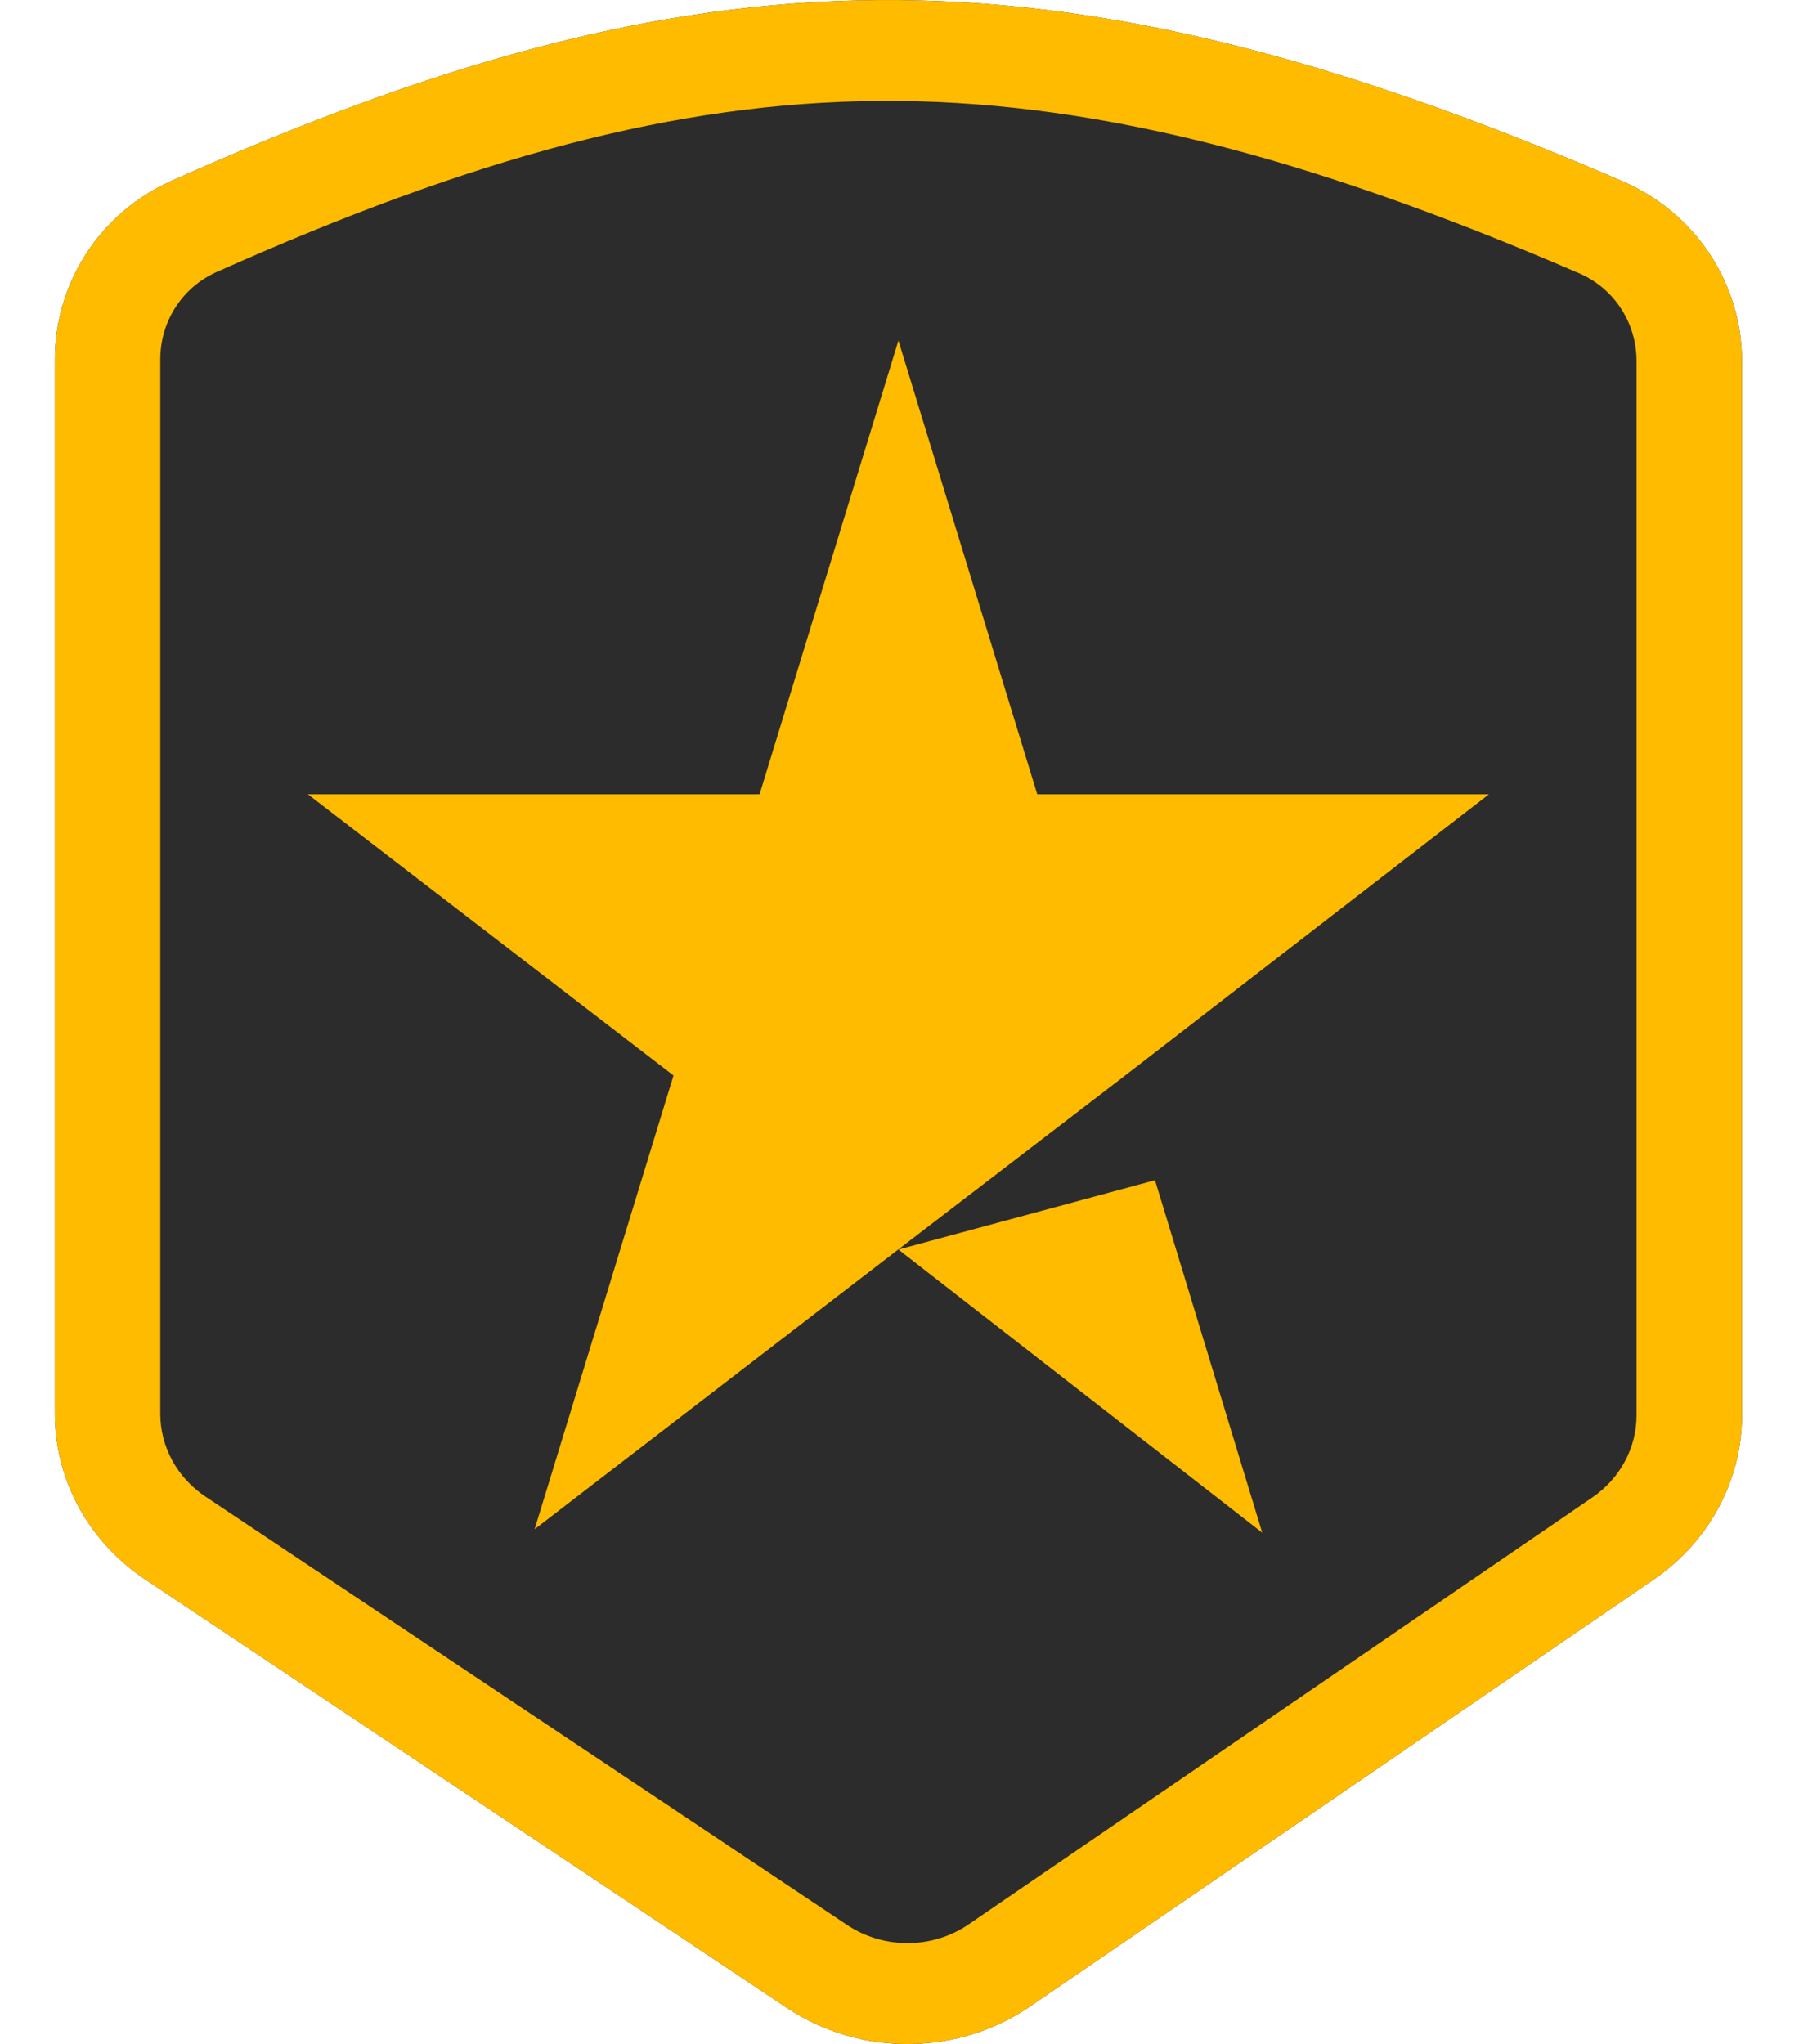 <svg width="23" height="26" viewBox="0 0 23 26" fill="none" xmlns="http://www.w3.org/2000/svg">
<path d="M22.16 18.002V4.594C22.16 3.613 21.577 2.711 20.643 2.307C13.334 -0.85 8.863 -0.684 2.184 2.299C1.266 2.709 0.698 3.602 0.698 4.572V17.983C0.698 18.822 1.126 19.608 1.846 20.089L10.008 25.538C10.94 26.16 12.18 26.153 13.104 25.521L21.038 20.09C21.742 19.608 22.16 18.83 22.16 18.002Z" fill="#2C2C2C"/>
<path fill-rule="evenodd" clip-rule="evenodd" d="M20.819 18.002V4.594C20.819 4.095 20.524 3.664 20.091 3.477C16.533 1.941 13.788 1.266 11.187 1.284C8.587 1.302 5.999 2.012 2.751 3.462C2.327 3.652 2.039 4.078 2.039 4.572V17.983C2.039 18.402 2.253 18.796 2.613 19.036L10.776 24.485C11.242 24.796 11.861 24.793 12.323 24.477L20.258 19.046C20.61 18.805 20.819 18.416 20.819 18.002ZM22.16 4.594V18.002C22.16 18.83 21.742 19.608 21.038 20.09L13.104 25.521C12.18 26.153 10.94 26.16 10.008 25.538L1.846 20.089C1.126 19.608 0.698 18.822 0.698 17.983V4.572C0.698 3.602 1.266 2.709 2.184 2.299C8.863 -0.684 13.334 -0.85 20.643 2.307C21.577 2.711 22.16 3.613 22.16 4.594Z" fill="#FFBB00"/>
<path d="M11.429 4.332L13.195 10.103H18.941L14.313 13.68L11.452 15.874L6.801 19.451L8.568 13.68L3.917 10.103H9.663L11.429 4.332Z" fill="#FFBB00"/>
<path d="M14.693 15.012L11.429 15.894L16.057 19.495L14.693 15.012Z" fill="#FFBB00"/>
</svg>
